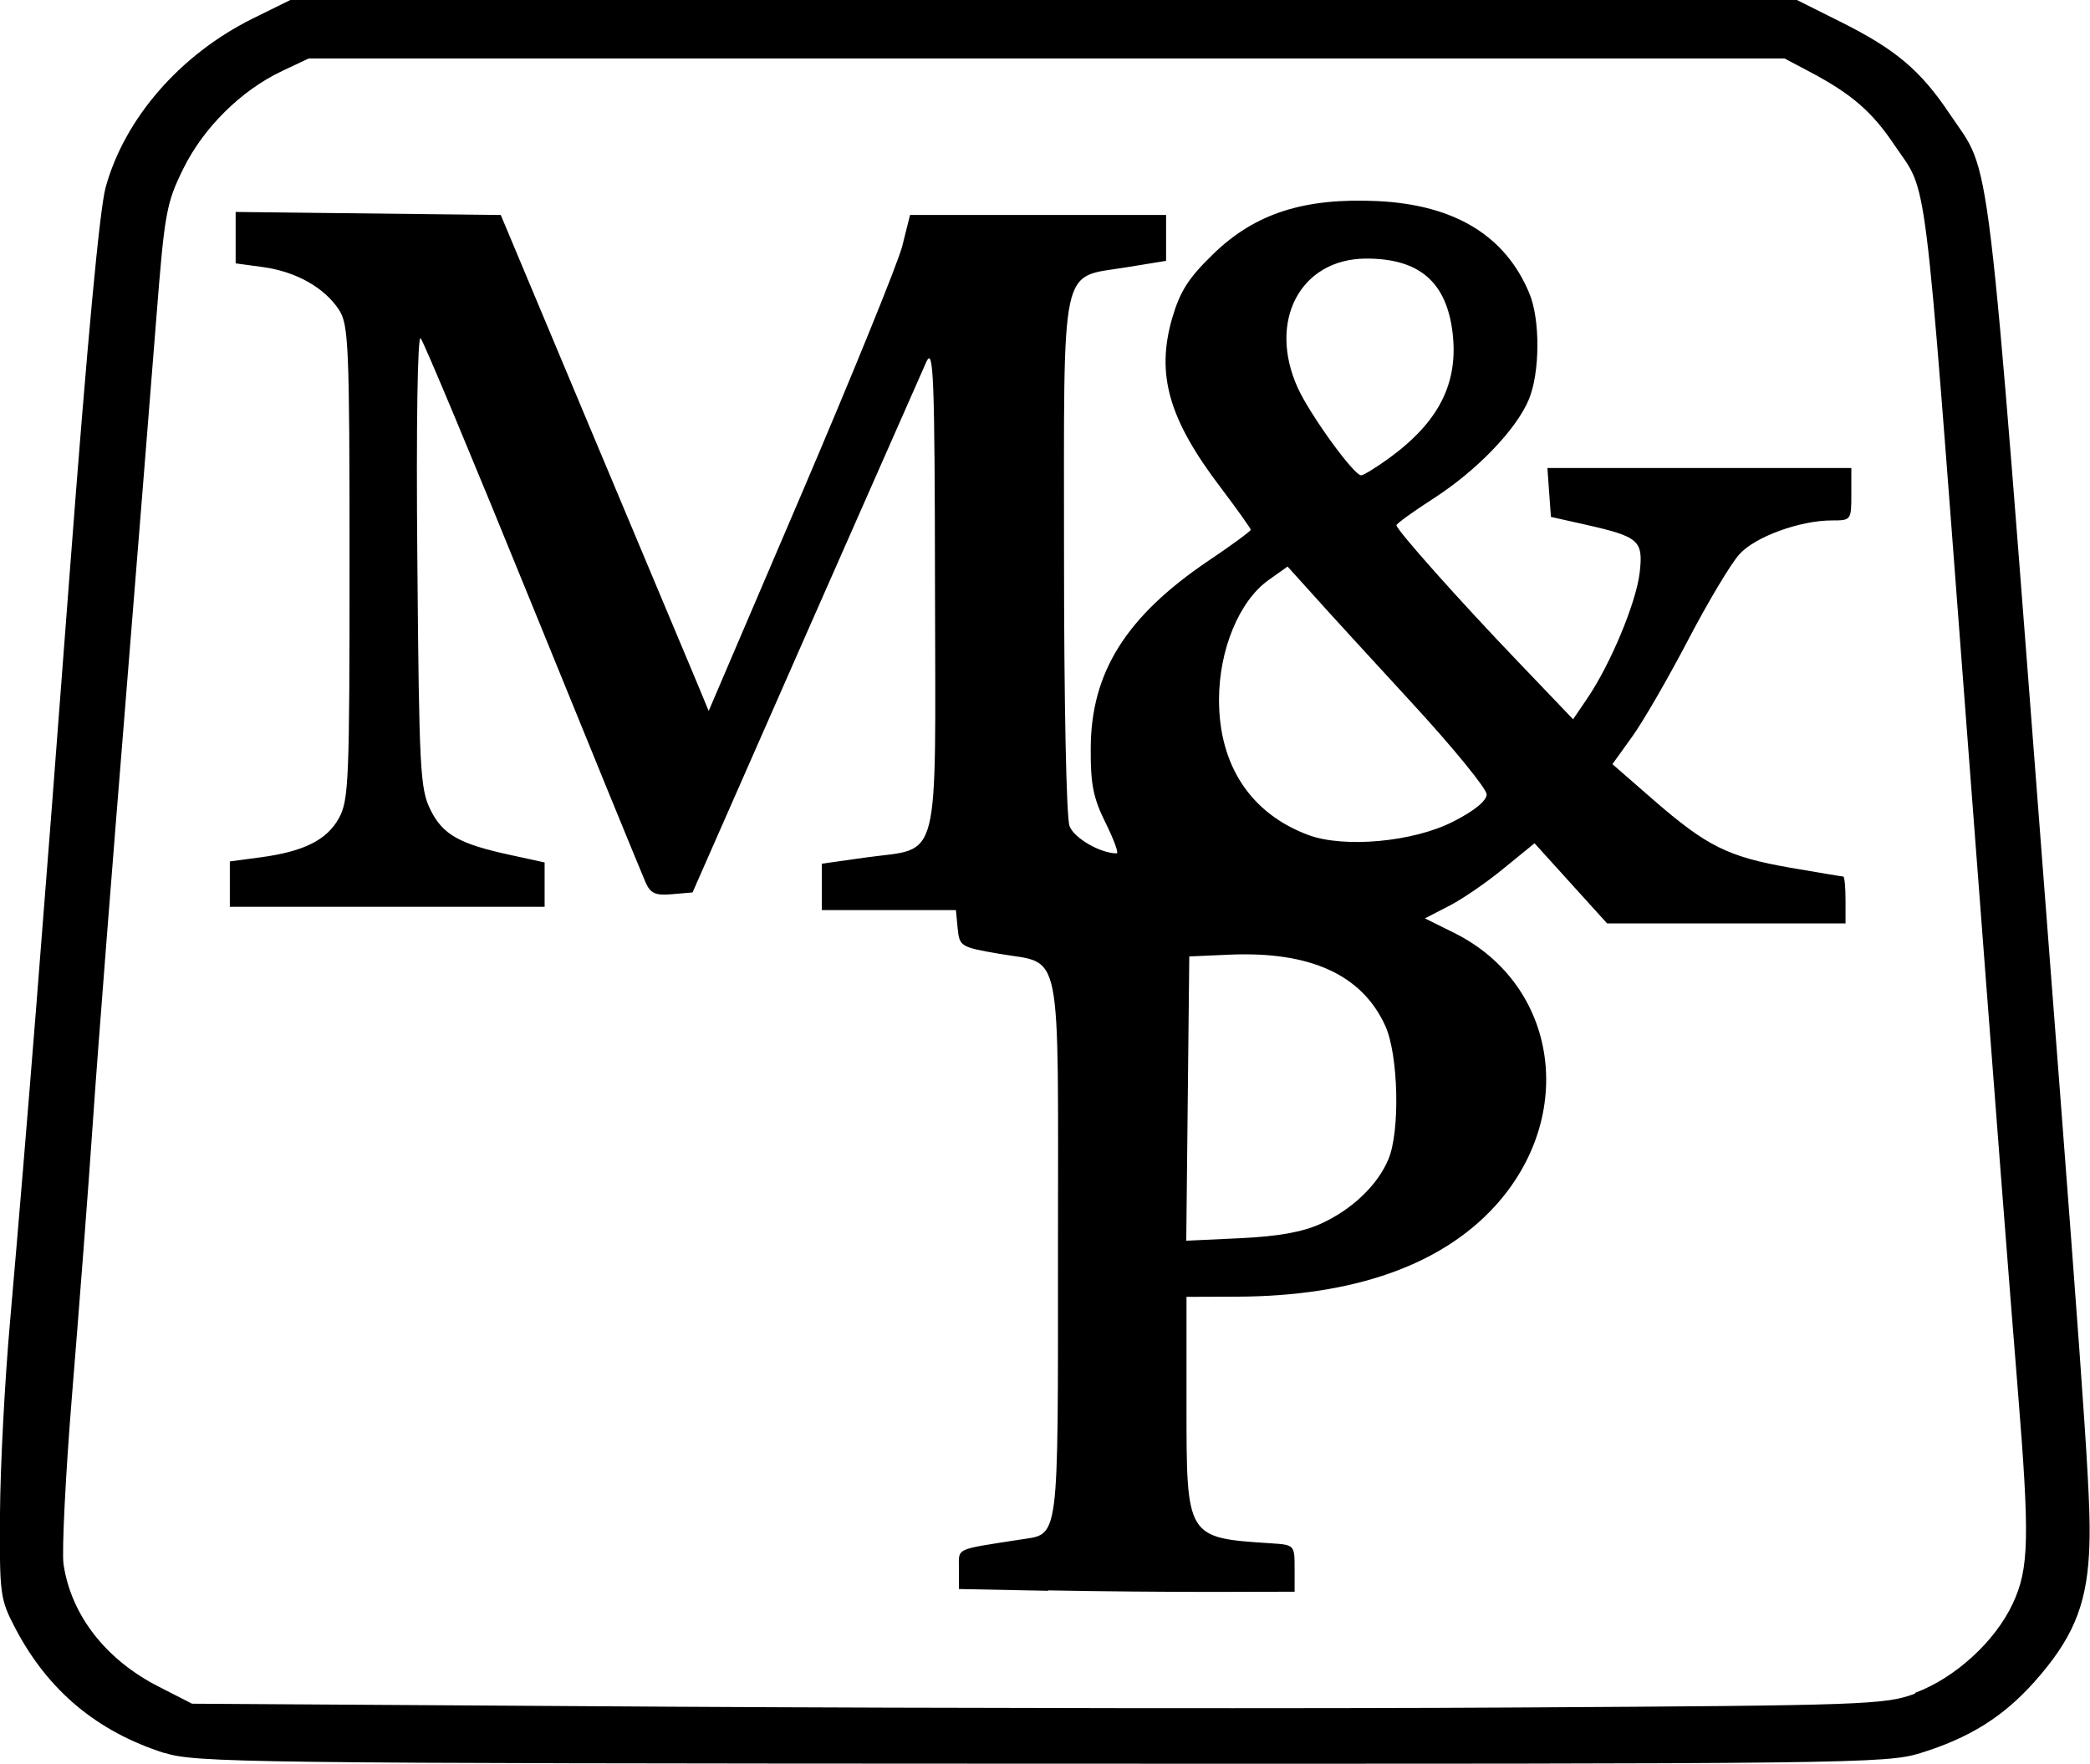 <?xml version="1.0" encoding="UTF-8" standalone="no"?>
<!-- Created with Inkscape (http://www.inkscape.org/) -->

<svg
   width="8.293mm"
   height="7mm"
   viewBox="0 0 8.293 7"
   version="1.1"
   id="svg1"
   inkscape:version="1.4.2 (f4327f4, 2025-05-13)"
   sodipodi:docname="logo-mp-menu-7.svg"
   xmlns:inkscape="http://www.inkscape.org/namespaces/inkscape"
   xmlns:sodipodi="http://sodipodi.sourceforge.net/DTD/sodipodi-0.dtd"
   xmlns="http://www.w3.org/2000/svg"
   xmlns:svg="http://www.w3.org/2000/svg">
  <sodipodi:namedview
     id="namedview1"
     pagecolor="#ffffff"
     bordercolor="#000000"
     borderopacity="0.25"
     inkscape:showpageshadow="2"
     inkscape:pageopacity="0.0"
     inkscape:pagecheckerboard="0"
     inkscape:deskcolor="#d1d1d1"
     inkscape:document-units="mm"
     inkscape:zoom="0.68862935"
     inkscape:cx="106.00768"
     inkscape:cy="73.33408"
     inkscape:window-width="1920"
     inkscape:window-height="991"
     inkscape:window-x="-9"
     inkscape:window-y="-9"
     inkscape:window-maximized="1"
     inkscape:current-layer="layer1" />
  <defs
     id="defs1" />
  <g
     inkscape:label="Capa 1"
     inkscape:groupmode="layer"
     id="layer1"
     transform="translate(-76.994,-129.117)">
    <path
       style="fill:#000000;stroke-width:0.84"
       d="m 77.647,136.073 c -0.267,-0.085 -0.461,-0.247 -0.59,-0.491 -0.063,-0.12 -0.065,-0.134 -0.063,-0.459 0.001,-0.185 0.019,-0.528 0.04,-0.764 0.067,-0.766 0.13,-1.56 0.237,-2.974 0.069,-0.909 0.118,-1.435 0.142,-1.524 0.076,-0.276 0.297,-0.528 0.583,-0.67 l 0.152,-0.075 h 2.987 2.987 l 0.172,0.086 c 0.221,0.11 0.32,0.193 0.437,0.368 0.168,0.251 0.141,0.033 0.384,3.191 0.166,2.155 0.178,2.339 0.168,2.524 -0.012,0.209 -0.068,0.339 -0.219,0.508 -0.123,0.137 -0.256,0.22 -0.45,0.28 -0.135,0.042 -0.272,0.043 -3.488,0.042 -3.174,-10e-4 -3.355,-0.004 -3.48,-0.043 z m 6.946,-0.239 c 0.159,-0.059 0.317,-0.204 0.387,-0.353 0.066,-0.14 0.068,-0.264 0.02,-0.856 -0.036,-0.445 -0.078,-0.985 -0.208,-2.696 -0.168,-2.206 -0.146,-2.036 -0.282,-2.238 -0.087,-0.13 -0.169,-0.201 -0.331,-0.287 l -0.104,-0.055 h -2.928 -2.928 l -0.104,0.049 c -0.164,0.077 -0.314,0.226 -0.394,0.389 -0.067,0.136 -0.074,0.176 -0.106,0.583 -0.019,0.24 -0.075,0.942 -0.125,1.56 -0.05,0.617 -0.108,1.352 -0.127,1.632 -0.019,0.28 -0.057,0.77 -0.083,1.088 -0.026,0.318 -0.041,0.621 -0.034,0.673 0.03,0.203 0.168,0.38 0.379,0.487 l 0.131,0.067 1.909,0.012 c 1.05,0.006 2.56,0.008 3.356,0.003 1.382,-0.008 1.452,-0.011 1.572,-0.055 z m -3.441,-0.405 -0.353,-0.007 v -0.079 c 0,-0.086 -0.021,-0.076 0.242,-0.117 0.158,-0.025 0.151,0.031 0.151,-1.154 0,-1.23 0.021,-1.126 -0.236,-1.171 -0.15,-0.026 -0.155,-0.029 -0.162,-0.1 l -0.007,-0.073 h -0.266 -0.266 v -0.092 -0.092 l 0.177,-0.025 c 0.297,-0.041 0.274,0.05 0.272,-1.074 -0.001,-0.835 -0.006,-0.953 -0.034,-0.893 -0.017,0.038 -0.233,0.528 -0.48,1.088 l -0.448,1.018 -0.081,0.007 c -0.066,0.006 -0.086,-0.003 -0.105,-0.046 -0.013,-0.029 -0.215,-0.522 -0.448,-1.095 -0.233,-0.573 -0.433,-1.052 -0.445,-1.065 -0.012,-0.014 -0.018,0.346 -0.013,0.879 0.007,0.835 0.011,0.909 0.052,0.992 0.049,0.099 0.115,0.136 0.32,0.18 l 0.133,0.029 v 0.088 0.088 H 78.531 77.906 v -0.09 -0.09 l 0.12,-0.016 c 0.174,-0.023 0.265,-0.069 0.313,-0.156 0.039,-0.071 0.042,-0.152 0.042,-1.015 0,-0.865 -0.004,-0.943 -0.042,-1.002 -0.058,-0.088 -0.17,-0.151 -0.3,-0.169 l -0.11,-0.015 v -0.102 -0.102 l 0.526,0.006 0.526,0.006 0.364,0.868 c 0.2,0.477 0.386,0.92 0.413,0.984 l 0.048,0.116 0.368,-0.86 c 0.202,-0.473 0.382,-0.915 0.4,-0.984 l 0.031,-0.124 h 0.508 0.508 v 0.091 0.091 l -0.16,0.026 c -0.263,0.043 -0.245,-0.039 -0.245,1.146 0,0.568 0.009,1.039 0.022,1.071 0.018,0.048 0.123,0.108 0.187,0.108 0.009,0 -0.011,-0.054 -0.044,-0.121 -0.049,-0.098 -0.06,-0.154 -0.059,-0.295 6.26e-4,-0.302 0.14,-0.524 0.467,-0.745 0.093,-0.062 0.168,-0.118 0.168,-0.123 0,-0.005 -0.054,-0.081 -0.119,-0.167 -0.207,-0.272 -0.257,-0.449 -0.193,-0.672 0.031,-0.106 0.064,-0.159 0.162,-0.254 0.167,-0.163 0.363,-0.225 0.655,-0.211 0.304,0.015 0.505,0.137 0.6,0.365 0.044,0.104 0.043,0.316 -0.002,0.423 -0.05,0.119 -0.206,0.281 -0.378,0.392 -0.081,0.052 -0.147,0.1 -0.147,0.106 0,0.018 0.248,0.297 0.484,0.543 l 0.217,0.227 0.057,-0.084 c 0.092,-0.136 0.192,-0.376 0.207,-0.496 0.015,-0.13 -6.26e-4,-0.144 -0.218,-0.193 l -0.134,-0.03 -0.007,-0.097 -0.007,-0.097 h 0.603 0.603 v 0.104 c 0,0.103 -0.001,0.104 -0.077,0.104 -0.126,0 -0.303,0.064 -0.366,0.133 -0.033,0.035 -0.125,0.189 -0.205,0.342 -0.08,0.153 -0.18,0.326 -0.223,0.385 l -0.077,0.107 0.164,0.143 c 0.211,0.183 0.295,0.225 0.542,0.268 0.111,0.019 0.205,0.035 0.21,0.035 0.005,0 0.009,0.042 0.009,0.093 v 0.093 h -0.473 -0.473 l -0.144,-0.159 -0.144,-0.159 -0.124,0.101 c -0.068,0.056 -0.166,0.123 -0.218,0.149 l -0.093,0.048 0.117,0.058 c 0.411,0.205 0.488,0.726 0.16,1.085 -0.214,0.234 -0.562,0.356 -1.02,0.358 l -0.203,7.2e-4 v 0.428 c 0,0.53 -0.001,0.528 0.336,0.55 0.092,0.006 0.093,0.007 0.093,0.099 v 0.093 l -0.312,7.2e-4 c -0.172,3.7e-4 -0.471,-0.002 -0.665,-0.006 z m 1.082,-1.456 c 0.124,-0.056 0.226,-0.153 0.269,-0.256 0.047,-0.111 0.04,-0.414 -0.012,-0.529 -0.092,-0.203 -0.297,-0.297 -0.619,-0.283 l -0.159,0.007 -0.006,0.564 -0.006,0.564 0.214,-0.01 c 0.149,-0.007 0.246,-0.024 0.319,-0.057 z m 0.526,-1.596 c 0.085,-0.043 0.133,-0.083 0.133,-0.108 0,-0.022 -0.131,-0.183 -0.292,-0.358 -0.161,-0.175 -0.339,-0.369 -0.395,-0.432 l -0.103,-0.114 -0.076,0.054 c -0.116,0.083 -0.196,0.276 -0.196,0.475 -1.76e-4,0.26 0.126,0.451 0.354,0.536 0.142,0.053 0.417,0.028 0.575,-0.053 z m -0.257,-1.44 c 0.2,-0.145 0.278,-0.298 0.255,-0.498 -0.024,-0.204 -0.133,-0.297 -0.345,-0.296 -0.26,0.002 -0.389,0.248 -0.27,0.512 0.049,0.108 0.223,0.348 0.252,0.348 0.009,0 0.058,-0.03 0.108,-0.066 z"
       id="path863"
       sodipodi:nodetypes="csssssscccssssssccsssssscccsssssssccccsccssssccccccscscccsssssscccccccssssscccccsscsscccccssssccsssccsscssscssccccccssssscsssscccccsscssccssscccccscsccccccsscscscssssssss" />
  </g>
</svg>
